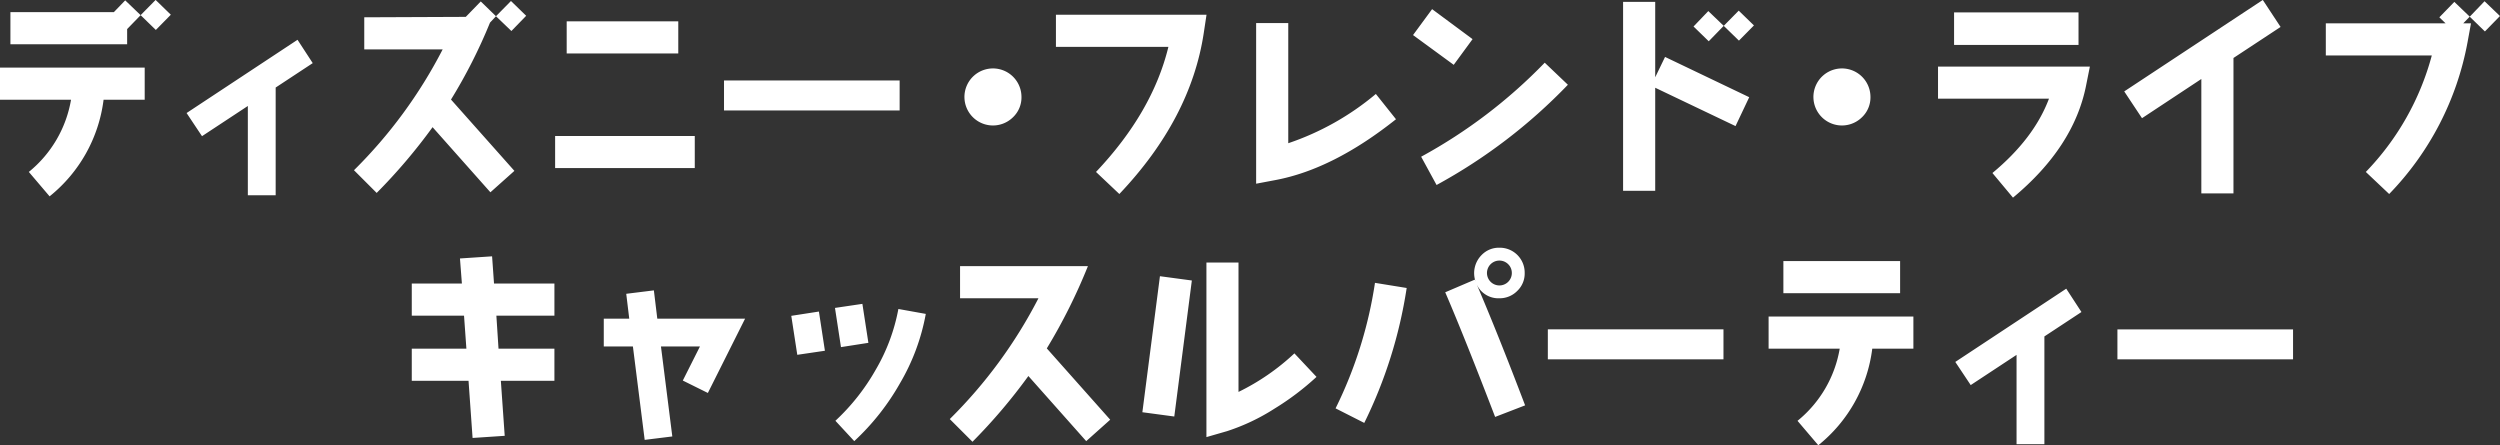<svg id="cont20th_tl01.svg" xmlns="http://www.w3.org/2000/svg" width="431.906" height="76.906" viewBox="0 0 431.906 76.906">
  <rect x="0" y="0" width="431.906" height="76.906" fill="#333333" stroke="none"/>
  <defs>
    <style>
      .cls-1 {
        fill: #fff;
        fill-rule: evenodd;
      }
    </style>
  </defs>
  <path id="ディズニー_フレンド_ライブ_キャッスルパーティー" data-name="ディズニー・フレンド・ライブ： キャッスルパーティー" class="cls-1" d="M115.888,277.293l-2.627-2.554-2.59,2.628-2.664-2.554-1.961,2.036H88.174v5.55H108.34v-2.627l2.331-2.4,2.627,2.553Zm-4.514,14.69v-5.551H86.36v5.551H98.645a20.476,20.476,0,0,1-7.29,12.469l3.589,4.219a25.443,25.443,0,0,0,9.325-16.688h7.1Zm29.03-6.328-2.627-4.033L118.61,294.277l2.664,4,7.918-5.217v15.43H134V289.873Zm36.875-8.177-2.627-2.554-2.591,2.628L169.434,275l-2.59,2.665-17.539.074v5.55h13.543a82.357,82.357,0,0,1-15.319,20.869l3.922,3.923a96.5,96.5,0,0,0,9.658-11.36l9.99,11.249,4.145-3.7-10.953-12.321a90.122,90.122,0,0,0,6.734-13.284l1.036-1.11,2.665,2.553Zm26.277,6.512v-5.55H184.277v5.55h19.279Zm2.849,19.8v-5.55H182.279v5.55h24.126Zm35.394-9.953v-5.181H211.457v5.181H241.8Zm21.049-2.331a4.927,4.927,0,1,0-1.443,3.478A4.721,4.721,0,0,0,262.848,291.5Zm31.968-14.209H268.8v5.55H288.23c-1.85,7.585-6.031,14.764-12.507,21.609l4.033,3.812q12.323-12.988,14.579-27.789ZM327.55,295.35l-3.478-4.367a46.826,46.826,0,0,1-15.134,8.511V278.736h-5.55v27.752l3.33-.629C313.415,304.6,320.335,301.085,327.55,295.35Zm13.23-13.839-6.993-5.181-3.293,4.478,7.03,5.143Zm16.467,7.881-4-3.811a88.762,88.762,0,0,1-21.35,16.244l2.664,4.885A93.31,93.31,0,0,0,357.247,289.392Zm32.142-10.249-2.628-2.554-2.59,2.628-2.664-2.554-2.553,2.665,2.627,2.553,2.59-2.664,2.627,2.553Zm-0.814,12.4-14.542-6.957-1.7,3.515V275.072h-5.55v32.637h5.55v-17.8l13.876,6.624Zm20.945-.037a4.927,4.927,0,1,0-1.443,3.478A4.721,4.721,0,0,0,409.52,291.5Zm35.946-8.992v-5.624h-21.5v5.624h21.5Zm1.961,3.737H421.192V291.8h19.167c-1.739,4.625-5,8.88-9.768,12.839l3.552,4.256q10.49-8.715,12.618-19.316Zm32.948-6.845-3.071-4.663-23.941,15.8,3.071,4.626,10.25-6.772v19.76h5.551V284.767Zm37.9-1.887-2.664-2.554-2.553,2.665-2.665-2.554-2.59,2.665,1.073,1.036H488.188v5.55H506.5a46.038,46.038,0,0,1-11.4,20.129l4.034,3.812a50.878,50.878,0,0,0,13.542-26.235l0.593-3.256h-1.333l1.111-1.147,2.627,2.553ZM182.157,340.533v-5.55H172.5l-0.37-5.7h10.028v-5.55H171.722l-0.333-4.7-5.55.37,0.333,4.33h-8.659v5.55h9.029l0.407,5.7h-9.436v5.55h9.806l0.7,9.88,5.55-.37-0.666-9.51h9.251ZM215.1,329.8H199.931l-0.592-4.884-4.773.592,0.518,4.292h-4.4v4.811h5.033l2.035,16.133,4.773-.592-1.961-15.541h6.734l-2.96,5.883,4.329,2.146Zm21.3,4.181-1.036-6.734-4.736.7,1.036,6.772Zm9.917-5-4.736-.851a32.478,32.478,0,0,1-3.923,10.509,36.735,36.735,0,0,1-6.956,8.806l3.256,3.516a41.426,41.426,0,0,0,7.919-10.028A36.494,36.494,0,0,0,246.315,328.988Zm-17.428,6.365-1.036-6.772-4.774.74,1.037,6.735Zm49.289,11.914-10.953-12.321a97.162,97.162,0,0,0,7.1-14.209H252.237v5.55H265.78a82.357,82.357,0,0,1-15.319,20.869l3.922,3.923a96.407,96.407,0,0,0,9.658-11.36l9.991,11.249Zm35.638-7.4L310,335.8a39.26,39.26,0,0,1-9.658,6.66V320.108H294.8v30.157l3.589-1.036a35.465,35.465,0,0,0,8.178-3.886A46.413,46.413,0,0,0,313.814,339.867Zm-21.535-16.651-5.513-.74-3.035,23.5,5.514,0.74Zm57.577,21.572q-4.773-12.543-8.4-20.98a4.11,4.11,0,0,0,3.959,2.479,4.247,4.247,0,0,0,3.108-1.295,4.131,4.131,0,0,0,1.258-3.071,4.3,4.3,0,0,0-4.366-4.367,4.131,4.131,0,0,0-3.071,1.258,4.436,4.436,0,0,0-1.036,4.626l-0.148-.37-5.107,2.183c2.405,5.587,5.255,12.766,8.622,21.535Zm-20.462-20.277-5.477-.888a73.408,73.408,0,0,1-6.808,21.683l4.958,2.516A79.705,79.705,0,0,0,329.394,324.511Zm18.168-2.59a2.148,2.148,0,1,1-.629-1.517A2.1,2.1,0,0,1,347.562,321.921Zm36.563,14.912v-5.181H353.783v5.181h30.342ZM414.643,325.4v-5.55H394.476v5.55h20.167Zm2.294,9.584v-5.551H391.923v5.551h12.285a20.473,20.473,0,0,1-7.29,12.469l3.59,4.219a25.442,25.442,0,0,0,9.324-16.688h7.105Zm29.034-6.328-2.628-4.033-19.167,12.655,2.664,4,7.919-5.217v15.43h4.81V332.873Zm36.556,8.178v-5.181H452.185v5.181h30.342Z" transform="translate(-86.375 -274.75)"/>
</svg>
